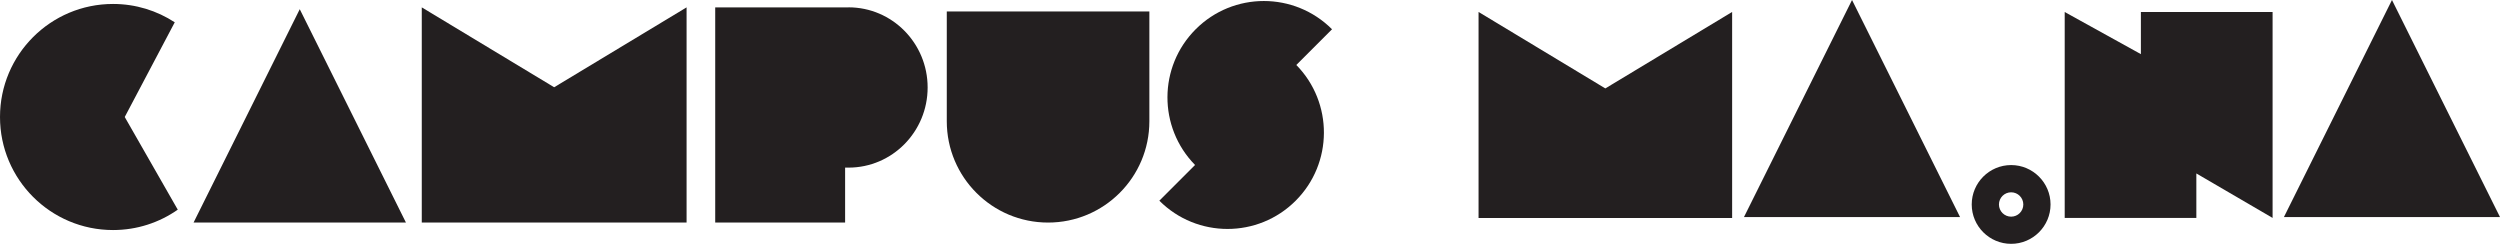<?xml version="1.0" encoding="UTF-8"?>
<svg xmlns="http://www.w3.org/2000/svg" id="uuid-29d93d34-6aa0-48fe-bf31-d59fac87bdc5" viewBox="0 0 872.22 85.08">
  <defs>
    <style>.uuid-dadd024f-529b-42ee-9ff2-3015fd4946e8{fill:#231f20;}</style>
  </defs>
  <polygon class="uuid-dadd024f-529b-42ee-9ff2-3015fd4946e8" points="834.53 0 815.68 37.87 796.83 75.73 834.53 75.73 872.22 75.73 853.37 37.87 834.53 0"></polygon>
  <polygon class="uuid-dadd024f-529b-42ee-9ff2-3015fd4946e8" points="560.08 30.85 515.85 4.17 515.85 76.05 560.02 76.05 560.14 76.05 604.32 76.05 604.32 4.17 560.08 30.85"></polygon>
  <polygon class="uuid-dadd024f-529b-42ee-9ff2-3015fd4946e8" points="746.93 18.89 720.35 4.19 720.35 76.03 766.28 76.03 766.28 60.51 792.88 76.03 792.88 4.19 746.93 4.19 746.93 18.89"></polygon>
  <path class="uuid-dadd024f-529b-42ee-9ff2-3015fd4946e8" d="M701.66,75.59c-2.35,0-4.25-1.9-4.25-4.25s1.9-4.25,4.25-4.25,4.25,1.9,4.25,4.25-1.9,4.25-4.25,4.25M701.66,57.59c-7.58,0-13.75,6.16-13.75,13.74s6.17,13.74,13.75,13.74,13.75-6.17,13.75-13.74-6.17-13.74-13.75-13.74"></path>
  <polygon class="uuid-dadd024f-529b-42ee-9ff2-3015fd4946e8" points="627.3 37.86 608.45 75.73 646.15 75.73 683.84 75.73 665 37.86 646.15 0 627.3 37.86"></polygon>
  <path class="uuid-dadd024f-529b-42ee-9ff2-3015fd4946e8" d="M365.66,77.65h0c-19.52,0-35.34-15.82-35.34-35.34V4h70.68v38.31c0,19.52-15.82,35.34-35.34,35.34Z"></path>
  <polygon class="uuid-dadd024f-529b-42ee-9ff2-3015fd4946e8" points="86.06 40.43 67.53 77.65 104.58 77.65 141.63 77.65 123.11 40.43 104.58 3.21 86.06 40.43"></polygon>
  <path class="uuid-dadd024f-529b-42ee-9ff2-3015fd4946e8" d="M60.97,7.78h0c-6.19-4.04-13.58-6.4-21.53-6.4C17.66,1.38,0,19.04,0,40.82s17.66,39.44,39.44,39.44c8.4,0,16.18-2.63,22.58-7.11l-18.5-32.33L60.97,7.78Z"></path>
  <path class="uuid-dadd024f-529b-42ee-9ff2-3015fd4946e8" d="M464.73,10.21c-13.14-13.14-34.44-13.14-47.57,0-13.06,13.06-13.13,34.19-.22,47.35l-12.46,12.46c13.14,13.14,34.44,13.14,47.57,0,13.06-13.06,13.13-34.19.22-47.35l12.46-12.46Z"></path>
  <path class="uuid-dadd024f-529b-42ee-9ff2-3015fd4946e8" d="M296.04,2.57h-46.51v75.07h45.32v-19.16h1.19c15.24,0,27.6-12.52,27.6-27.96s-12.36-27.96-27.6-27.96"></path>
  <polygon class="uuid-dadd024f-529b-42ee-9ff2-3015fd4946e8" points="193.34 30.44 147.15 2.57 147.15 77.65 193.28 77.65 193.41 77.65 239.54 77.65 239.54 2.57 193.34 30.44"></polygon>
</svg>

